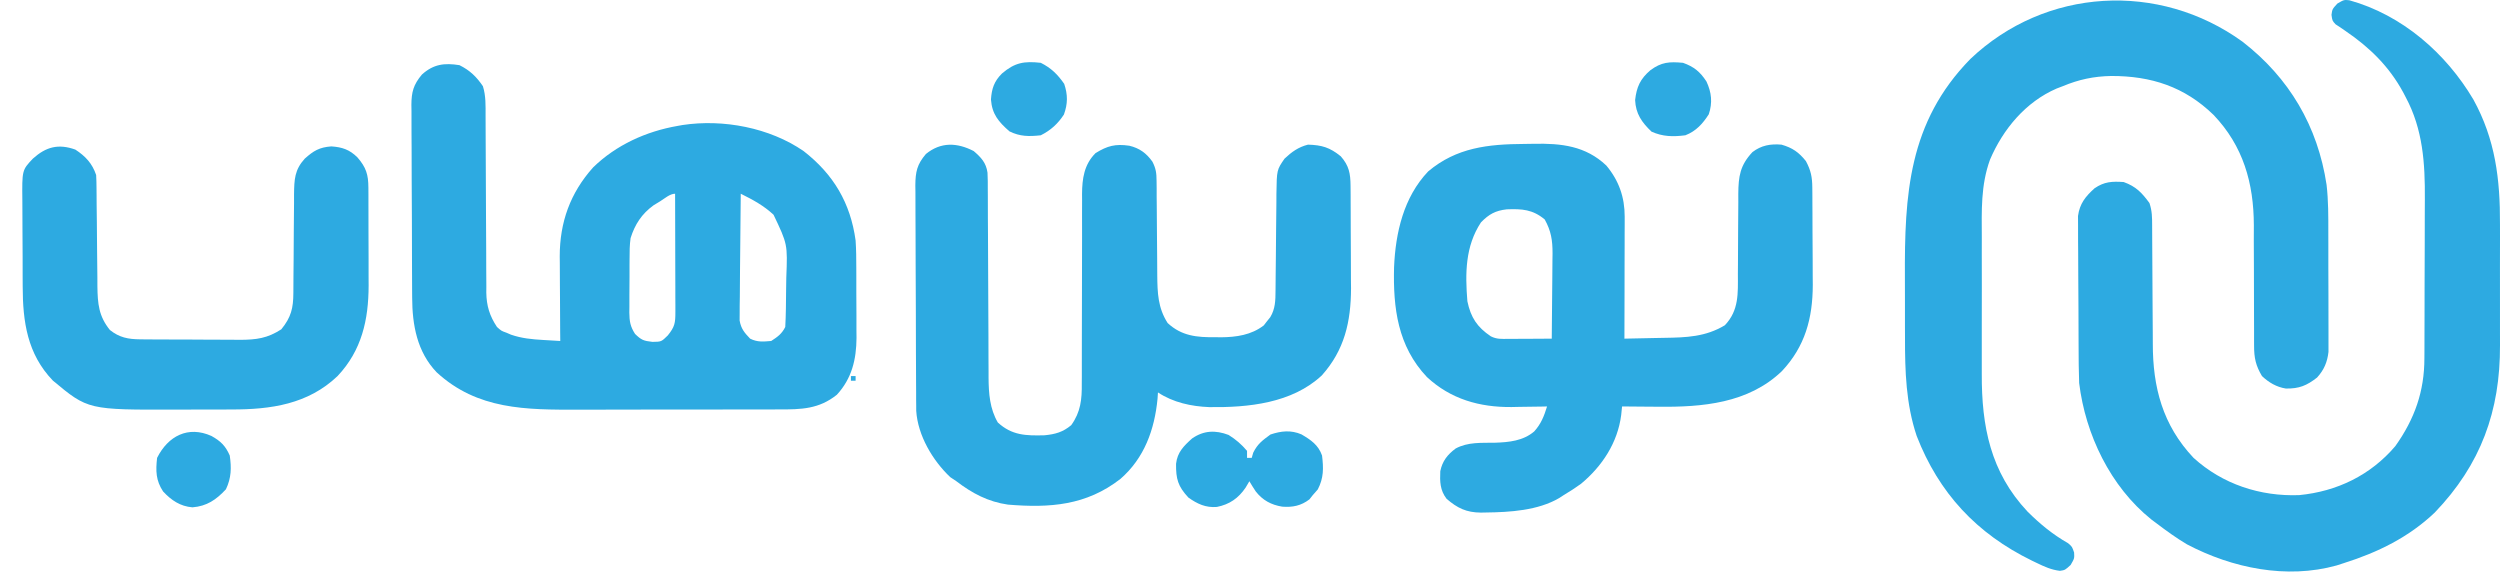 <svg xmlns="http://www.w3.org/2000/svg" width="104" height="24" viewBox="0 0 104 24" fill="none"><path d="M19.114 2.711C19.544 2.925 19.82 3.189 20.089 3.586C20.216 3.992 20.2 4.398 20.2 4.819C20.201 4.947 20.201 4.947 20.201 5.077C20.202 5.262 20.202 5.446 20.203 5.631C20.203 5.924 20.205 6.216 20.207 6.509C20.212 7.341 20.217 8.173 20.218 9.006C20.219 9.515 20.222 10.024 20.226 10.534C20.227 10.727 20.228 10.921 20.227 11.115C20.227 11.386 20.229 11.658 20.232 11.929C20.232 12.009 20.231 12.088 20.23 12.17C20.239 12.72 20.367 13.14 20.674 13.602C20.857 13.766 20.857 13.766 21.064 13.839C21.128 13.867 21.193 13.895 21.259 13.923C21.703 14.076 22.133 14.116 22.6 14.143C22.702 14.149 22.702 14.149 22.806 14.155C22.973 14.166 23.14 14.175 23.307 14.185C23.305 13.998 23.305 13.998 23.303 13.808C23.3 13.342 23.298 12.876 23.296 12.411C23.295 12.21 23.294 12.009 23.292 11.808C23.29 11.518 23.288 11.228 23.288 10.937C23.287 10.849 23.285 10.76 23.285 10.669C23.284 9.25 23.721 8.025 24.676 6.962C25.628 6.033 26.878 5.466 28.182 5.239C28.252 5.226 28.321 5.214 28.393 5.201C30.088 4.945 32.014 5.311 33.429 6.284C34.678 7.256 35.38 8.445 35.593 10.004C35.619 10.383 35.622 10.761 35.622 11.141C35.623 11.245 35.623 11.35 35.623 11.457C35.624 11.676 35.624 11.895 35.623 12.114C35.623 12.447 35.626 12.78 35.628 13.113C35.628 13.327 35.628 13.54 35.628 13.754C35.629 13.853 35.63 13.951 35.631 14.053C35.625 14.953 35.437 15.745 34.813 16.422C34.065 17.021 33.328 17.034 32.409 17.032C32.297 17.032 32.184 17.033 32.068 17.033C31.696 17.035 31.324 17.035 30.952 17.034C30.758 17.035 30.564 17.035 30.37 17.035C29.759 17.036 29.149 17.036 28.538 17.036C27.912 17.035 27.287 17.036 26.661 17.038C26.12 17.04 25.58 17.041 25.04 17.041C24.718 17.04 24.397 17.041 24.076 17.042C21.883 17.049 19.859 17.047 18.166 15.489C17.347 14.635 17.15 13.513 17.146 12.38C17.146 12.287 17.145 12.194 17.144 12.098C17.142 11.791 17.141 11.484 17.14 11.177C17.14 11.072 17.14 10.967 17.139 10.859C17.137 10.303 17.136 9.748 17.135 9.192C17.134 8.619 17.13 8.045 17.126 7.471C17.124 7.03 17.123 6.589 17.123 6.147C17.122 5.936 17.121 5.724 17.119 5.513C17.117 5.217 17.117 4.921 17.118 4.625C17.116 4.538 17.115 4.451 17.114 4.361C17.118 3.827 17.197 3.523 17.553 3.1C18.034 2.666 18.491 2.611 19.114 2.711ZM30.815 8.059C30.806 8.773 30.799 9.487 30.795 10.202C30.793 10.534 30.79 10.865 30.785 11.197C30.78 11.579 30.778 11.96 30.777 12.342C30.775 12.46 30.773 12.579 30.771 12.701C30.771 12.812 30.77 12.923 30.77 13.038C30.77 13.135 30.769 13.232 30.768 13.333C30.828 13.676 30.966 13.838 31.205 14.088C31.507 14.239 31.749 14.213 32.082 14.185C32.351 14.011 32.524 13.888 32.667 13.602C32.695 13.089 32.698 12.575 32.702 12.062C32.703 11.89 32.706 11.719 32.71 11.548C32.764 10.16 32.764 10.16 32.18 8.934C31.765 8.548 31.321 8.31 30.815 8.059ZM27.469 8.369C27.375 8.426 27.281 8.484 27.184 8.543C26.696 8.899 26.412 9.334 26.232 9.906C26.192 10.193 26.189 10.475 26.19 10.764C26.189 10.844 26.189 10.924 26.188 11.006C26.187 11.174 26.188 11.342 26.188 11.51C26.189 11.766 26.186 12.022 26.183 12.279C26.183 12.442 26.183 12.606 26.183 12.77C26.182 12.846 26.181 12.922 26.18 13.001C26.185 13.367 26.218 13.579 26.418 13.891C26.681 14.145 26.771 14.18 27.14 14.222C27.513 14.217 27.513 14.217 27.78 13.954C28.07 13.597 28.097 13.435 28.096 12.982C28.096 12.819 28.096 12.819 28.096 12.652C28.095 12.534 28.095 12.416 28.094 12.294C28.094 12.174 28.094 12.053 28.094 11.929C28.093 11.608 28.092 11.287 28.091 10.967C28.09 10.639 28.09 10.312 28.089 9.985C28.088 9.343 28.087 8.701 28.084 8.059C27.87 8.059 27.642 8.262 27.469 8.369Z" fill="#2DAAE1"></path><path d="M63.399 5.988C63.534 5.987 63.669 5.985 63.803 5.982C64.947 5.958 65.961 6.068 66.823 6.886C67.346 7.511 67.588 8.206 67.587 9.01C67.587 9.179 67.587 9.179 67.587 9.352C67.586 9.473 67.586 9.595 67.585 9.72C67.585 9.844 67.585 9.969 67.585 10.097C67.585 10.428 67.584 10.758 67.582 11.089C67.581 11.427 67.581 11.764 67.581 12.102C67.579 12.764 67.578 13.426 67.576 14.088C67.99 14.081 68.405 14.072 68.819 14.062C68.96 14.059 69.1 14.056 69.241 14.054C70.148 14.04 70.957 14.014 71.756 13.529C72.345 12.907 72.298 12.201 72.296 11.392C72.297 11.214 72.297 11.214 72.299 11.033C72.303 10.528 72.305 10.022 72.306 9.517C72.308 9.147 72.311 8.778 72.314 8.408C72.314 8.294 72.314 8.18 72.313 8.063C72.32 7.331 72.386 6.878 72.902 6.327C73.272 6.046 73.65 5.978 74.109 6.017C74.565 6.147 74.831 6.333 75.127 6.704C75.334 7.093 75.389 7.37 75.392 7.804C75.393 7.912 75.394 8.019 75.395 8.129C75.396 8.303 75.396 8.303 75.396 8.481C75.397 8.601 75.397 8.721 75.398 8.844C75.399 9.098 75.4 9.353 75.4 9.607C75.4 9.993 75.404 10.379 75.407 10.765C75.408 11.013 75.408 11.26 75.409 11.508C75.41 11.622 75.411 11.736 75.412 11.854C75.408 13.247 75.089 14.415 74.127 15.439C72.729 16.781 70.812 16.942 68.971 16.92C68.826 16.919 68.68 16.918 68.535 16.917C68.183 16.915 67.831 16.912 67.478 16.908C67.46 17.083 67.46 17.083 67.442 17.262C67.296 18.412 66.654 19.392 65.769 20.127C65.532 20.298 65.292 20.453 65.04 20.603C64.981 20.642 64.922 20.68 64.86 20.72C63.976 21.238 62.815 21.308 61.81 21.32C61.742 21.322 61.674 21.323 61.604 21.324C61.002 21.319 60.625 21.138 60.177 20.749C59.905 20.395 59.896 20.036 59.916 19.601C60.002 19.181 60.214 18.912 60.555 18.658C61.065 18.382 61.627 18.427 62.192 18.417C62.772 18.398 63.364 18.341 63.824 17.947C64.111 17.628 64.233 17.31 64.358 16.908C64.29 16.909 64.222 16.911 64.151 16.913C63.836 16.919 63.521 16.922 63.206 16.926C63.099 16.928 62.992 16.931 62.881 16.933C61.55 16.945 60.347 16.604 59.361 15.686C58.144 14.399 57.95 12.814 57.993 11.117C58.053 9.685 58.389 8.206 59.412 7.131C60.59 6.137 61.911 5.997 63.399 5.988ZM61.609 9.25C60.95 10.248 60.95 11.378 61.043 12.532C61.183 13.206 61.449 13.608 62.018 13.991C62.272 14.117 62.459 14.099 62.744 14.097C62.849 14.097 62.954 14.097 63.062 14.096C63.227 14.095 63.227 14.095 63.395 14.094C63.506 14.094 63.617 14.093 63.731 14.093C64.005 14.091 64.279 14.09 64.553 14.088C64.56 13.491 64.566 12.894 64.569 12.297C64.57 12.094 64.573 11.892 64.575 11.689C64.579 11.396 64.58 11.104 64.582 10.812C64.583 10.722 64.585 10.632 64.586 10.539C64.586 9.993 64.527 9.609 64.26 9.129C63.76 8.714 63.323 8.684 62.682 8.708C62.207 8.762 61.939 8.912 61.609 9.25Z" fill="#2DAAE1"></path><path d="M40.505 6.284C40.812 6.547 41.022 6.768 41.08 7.181C41.092 7.42 41.094 7.657 41.092 7.896C41.093 7.987 41.094 8.078 41.094 8.171C41.096 8.471 41.096 8.77 41.096 9.069C41.097 9.278 41.099 9.487 41.1 9.695C41.104 10.245 41.106 10.795 41.107 11.344C41.11 12.222 41.114 13.101 41.119 13.979C41.121 14.285 41.121 14.591 41.121 14.897C41.122 15.086 41.123 15.275 41.124 15.464C41.124 15.591 41.124 15.591 41.124 15.72C41.129 16.368 41.176 17.008 41.51 17.576C42.097 18.115 42.679 18.128 43.453 18.108C43.905 18.063 44.215 17.977 44.564 17.686C44.956 17.141 45.01 16.61 45.002 15.957C45.003 15.865 45.003 15.774 45.004 15.679C45.005 15.481 45.005 15.283 45.004 15.085C45.003 14.771 45.004 14.457 45.005 14.143C45.008 13.589 45.009 13.036 45.009 12.482C45.008 11.597 45.01 10.711 45.014 9.825C45.015 9.516 45.014 9.208 45.013 8.899C45.014 8.709 45.014 8.519 45.015 8.329C45.014 8.244 45.014 8.159 45.013 8.071C45.018 7.427 45.099 6.844 45.575 6.369C46.074 6.062 46.4 5.979 46.98 6.062C47.408 6.165 47.689 6.373 47.941 6.726C48.089 7.018 48.111 7.199 48.113 7.523C48.115 7.68 48.115 7.68 48.117 7.84C48.117 8.008 48.117 8.008 48.117 8.179C48.119 8.354 48.119 8.354 48.121 8.531C48.125 8.903 48.127 9.274 48.129 9.645C48.131 10.015 48.134 10.386 48.138 10.756C48.14 10.986 48.142 11.216 48.142 11.447C48.149 12.177 48.168 12.807 48.574 13.438C49.153 13.978 49.795 14.038 50.554 14.027C50.632 14.028 50.709 14.029 50.789 14.031C51.427 14.027 52.06 13.936 52.575 13.535C52.618 13.479 52.661 13.423 52.706 13.365C52.751 13.309 52.796 13.253 52.843 13.195C53.054 12.844 53.06 12.497 53.062 12.095C53.063 11.987 53.064 11.88 53.065 11.77C53.066 11.655 53.067 11.539 53.068 11.421C53.07 11.176 53.073 10.932 53.076 10.688C53.08 10.303 53.084 9.918 53.086 9.533C53.089 9.161 53.093 8.79 53.098 8.418C53.098 8.303 53.099 8.189 53.099 8.07C53.114 7.067 53.114 7.067 53.437 6.6C53.734 6.319 54.013 6.119 54.412 6.017C54.989 6.035 55.319 6.131 55.777 6.503C56.122 6.895 56.179 7.22 56.183 7.732C56.184 7.845 56.185 7.958 56.186 8.074C56.186 8.257 56.186 8.257 56.187 8.444C56.188 8.57 56.188 8.696 56.189 8.826C56.19 9.094 56.19 9.361 56.191 9.629C56.191 9.969 56.194 10.308 56.196 10.647C56.199 10.975 56.199 11.302 56.199 11.629C56.2 11.749 56.202 11.869 56.203 11.993C56.199 13.385 55.931 14.565 54.985 15.62C53.742 16.777 51.927 16.957 50.307 16.936C49.559 16.908 48.8 16.742 48.171 16.325C48.165 16.414 48.159 16.503 48.153 16.596C48.029 17.867 47.608 19.055 46.611 19.922C45.19 21.028 43.674 21.137 41.931 20.992C41.106 20.875 40.439 20.52 39.786 20.02C39.701 19.963 39.617 19.907 39.53 19.849C38.798 19.158 38.18 18.115 38.115 17.09C38.114 17.015 38.114 16.94 38.114 16.863C38.113 16.776 38.112 16.69 38.111 16.601C38.111 16.507 38.111 16.413 38.111 16.316C38.11 16.216 38.109 16.116 38.109 16.014C38.107 15.684 38.106 15.354 38.105 15.025C38.104 14.912 38.104 14.799 38.103 14.683C38.102 14.087 38.1 13.492 38.099 12.896C38.098 12.28 38.095 11.665 38.091 11.049C38.088 10.576 38.087 10.102 38.087 9.629C38.087 9.402 38.086 9.175 38.084 8.948C38.081 8.63 38.081 8.313 38.082 7.996C38.081 7.902 38.08 7.808 38.078 7.712C38.083 7.148 38.148 6.839 38.518 6.406C39.139 5.898 39.817 5.929 40.505 6.284Z" fill="#2DAAE1"></path><path d="M93.287 1.733C95.235 3.241 96.418 5.252 96.786 7.69C96.862 8.35 96.859 9.009 96.858 9.672C96.858 9.824 96.859 9.975 96.859 10.127C96.86 10.442 96.86 10.757 96.859 11.072C96.859 11.475 96.86 11.877 96.863 12.28C96.864 12.592 96.864 12.904 96.864 13.216C96.864 13.364 96.864 13.513 96.865 13.661C96.867 13.869 96.866 14.076 96.865 14.283C96.865 14.401 96.865 14.518 96.865 14.639C96.817 15.063 96.679 15.39 96.39 15.706C95.959 16.041 95.646 16.172 95.092 16.163C94.703 16.102 94.382 15.913 94.098 15.644C93.839 15.208 93.769 14.889 93.77 14.385C93.769 14.288 93.769 14.288 93.769 14.188C93.768 14.048 93.768 13.908 93.769 13.768C93.77 13.544 93.769 13.321 93.767 13.097C93.763 12.462 93.763 11.826 93.763 11.191C93.763 10.802 93.761 10.412 93.758 10.022C93.757 9.805 93.759 9.588 93.76 9.37C93.755 7.618 93.32 6.076 92.084 4.78C90.876 3.606 89.486 3.157 87.824 3.161C87.101 3.175 86.479 3.306 85.81 3.586C85.685 3.634 85.685 3.634 85.558 3.682C84.268 4.239 83.325 5.374 82.785 6.64C82.397 7.707 82.438 8.769 82.443 9.891C82.443 10.105 82.442 10.32 82.442 10.535C82.441 10.984 82.442 11.433 82.444 11.881C82.446 12.453 82.445 13.024 82.442 13.595C82.441 14.039 82.442 14.482 82.442 14.925C82.443 15.136 82.442 15.346 82.442 15.557C82.434 17.728 82.799 19.637 84.347 21.284C84.866 21.799 85.396 22.236 86.033 22.598C86.2 22.742 86.2 22.742 86.283 22.985C86.297 23.229 86.297 23.229 86.139 23.502C85.907 23.715 85.907 23.715 85.693 23.747C85.336 23.705 85.044 23.572 84.725 23.417C84.628 23.371 84.628 23.371 84.529 23.323C82.221 22.195 80.658 20.511 79.734 18.136C79.287 16.804 79.246 15.436 79.248 14.047C79.247 13.888 79.247 13.729 79.246 13.569C79.246 13.238 79.246 12.906 79.246 12.575C79.246 12.239 79.246 11.903 79.244 11.567C79.226 8.092 79.389 5.09 81.965 2.455C85.095 -0.518 89.814 -0.777 93.287 1.733Z" fill="#2DAAE1"></path><path d="M97.732 0.011C99.927 0.621 101.748 2.208 102.892 4.139C103.807 5.8 104.008 7.459 103.999 9.32C103.999 9.512 103.999 9.704 104 9.896C104 10.296 103.999 10.696 103.998 11.096C103.995 11.603 103.997 12.111 103.999 12.618C104 13.014 104 13.41 103.999 13.806C103.999 13.993 103.999 14.18 104 14.367C104.01 17.097 103.206 19.319 101.288 21.32C100.211 22.346 98.918 22.979 97.511 23.423C97.409 23.456 97.308 23.489 97.203 23.523C95.12 24.102 92.859 23.634 90.978 22.645C90.535 22.381 90.121 22.082 89.71 21.77C89.639 21.717 89.569 21.665 89.496 21.61C87.79 20.242 86.753 18.07 86.493 15.935C86.483 15.69 86.477 15.444 86.475 15.198C86.475 15.128 86.474 15.057 86.473 14.985C86.472 14.755 86.47 14.524 86.469 14.294C86.469 14.215 86.469 14.136 86.468 14.054C86.466 13.636 86.465 13.218 86.464 12.8C86.463 12.369 86.459 11.939 86.456 11.508C86.453 11.175 86.452 10.843 86.452 10.51C86.451 10.352 86.45 10.193 86.448 10.034C86.446 9.812 86.446 9.59 86.447 9.367C86.446 9.241 86.446 9.115 86.445 8.985C86.516 8.471 86.753 8.176 87.132 7.834C87.537 7.555 87.863 7.54 88.345 7.573C88.858 7.757 89.105 8.02 89.418 8.448C89.529 8.782 89.528 9.04 89.529 9.392C89.53 9.491 89.53 9.491 89.53 9.592C89.531 9.736 89.531 9.879 89.532 10.023C89.533 10.251 89.534 10.479 89.536 10.708C89.541 11.357 89.546 12.006 89.547 12.656C89.548 13.053 89.551 13.451 89.555 13.848C89.556 13.999 89.557 14.149 89.557 14.299C89.555 16.109 89.967 17.685 91.249 19.044C92.457 20.145 94.027 20.657 95.646 20.597C97.222 20.443 98.616 19.769 99.646 18.558C100.448 17.43 100.856 16.28 100.855 14.898C100.855 14.808 100.856 14.718 100.857 14.626C100.859 14.332 100.859 14.038 100.859 13.744C100.86 13.538 100.861 13.331 100.861 13.125C100.862 12.692 100.863 12.26 100.863 11.828C100.863 11.278 100.865 10.728 100.869 10.178C100.871 9.751 100.871 9.325 100.871 8.898C100.871 8.695 100.872 8.493 100.874 8.29C100.884 6.803 100.797 5.384 100.077 4.042C100.027 3.946 100.027 3.946 99.976 3.848C99.389 2.764 98.582 1.977 97.569 1.286C97.497 1.237 97.426 1.187 97.353 1.137C97.257 1.074 97.257 1.074 97.16 1.011C97.024 0.863 97.024 0.863 96.99 0.617C97.024 0.377 97.024 0.377 97.237 0.146C97.511 -0.012 97.511 -0.012 97.732 0.011Z" fill="#2DAAE1"></path><path d="M3.134 6.223C3.552 6.495 3.839 6.799 4 7.281C4.01 7.458 4.014 7.635 4.015 7.812C4.016 7.921 4.017 8.03 4.018 8.142C4.019 8.259 4.02 8.377 4.02 8.498C4.023 8.747 4.026 8.995 4.029 9.244C4.033 9.636 4.036 10.028 4.039 10.42C4.042 10.799 4.046 11.177 4.051 11.555C4.051 11.672 4.051 11.789 4.052 11.909C4.062 12.629 4.105 13.154 4.573 13.729C4.967 14.042 5.333 14.112 5.829 14.116C5.94 14.117 6.051 14.119 6.165 14.12C6.284 14.12 6.402 14.12 6.525 14.121C6.648 14.121 6.771 14.122 6.897 14.123C7.157 14.123 7.418 14.124 7.678 14.124C8.009 14.124 8.34 14.127 8.672 14.13C8.99 14.133 9.308 14.133 9.627 14.133C9.804 14.135 9.804 14.135 9.985 14.137C10.669 14.133 11.125 14.074 11.703 13.699C12.112 13.197 12.202 12.815 12.204 12.183C12.205 12.074 12.206 11.965 12.206 11.852C12.207 11.676 12.207 11.676 12.208 11.497C12.21 11.248 12.212 10.999 12.215 10.751C12.218 10.358 12.221 9.967 12.222 9.575C12.224 9.196 12.228 8.818 12.232 8.44C12.232 8.323 12.232 8.206 12.232 8.085C12.241 7.466 12.253 7.067 12.678 6.6C13.042 6.273 13.287 6.127 13.781 6.09C14.234 6.12 14.539 6.222 14.867 6.545C15.233 6.965 15.323 7.264 15.325 7.807C15.326 7.915 15.326 8.023 15.327 8.134C15.327 8.309 15.327 8.309 15.327 8.488C15.328 8.608 15.328 8.728 15.328 8.852C15.329 9.107 15.329 9.363 15.329 9.618C15.329 10.006 15.331 10.394 15.333 10.782C15.333 11.03 15.333 11.278 15.333 11.527C15.334 11.642 15.335 11.757 15.335 11.876C15.332 13.306 15.048 14.576 14.043 15.644C12.811 16.818 11.27 17.036 9.632 17.034C9.512 17.035 9.391 17.035 9.267 17.036C9.013 17.036 8.76 17.036 8.506 17.036C8.122 17.035 7.738 17.038 7.354 17.04C3.66 17.05 3.66 17.05 2.198 15.831C1.134 14.723 0.947 13.383 0.944 11.914C0.944 11.78 0.943 11.645 0.942 11.51C0.941 11.229 0.941 10.947 0.941 10.666C0.941 10.306 0.938 9.947 0.935 9.588C0.933 9.31 0.932 9.032 0.932 8.754C0.932 8.621 0.931 8.489 0.93 8.356C0.916 7.078 0.916 7.078 1.367 6.6C1.912 6.11 2.425 5.969 3.134 6.223Z" fill="#2DAAE1"></path><path d="M51.109 18.093C51.415 18.285 51.643 18.481 51.877 18.756C51.877 18.852 51.877 18.948 51.877 19.047C51.941 19.047 52.005 19.047 52.072 19.047C52.092 18.977 52.112 18.907 52.133 18.834C52.314 18.465 52.52 18.318 52.852 18.075C53.299 17.926 53.703 17.883 54.139 18.069C54.531 18.299 54.844 18.51 54.997 18.95C55.061 19.476 55.068 19.884 54.82 20.36C54.75 20.44 54.68 20.52 54.607 20.603C54.563 20.659 54.519 20.715 54.473 20.773C54.126 21.04 53.768 21.111 53.34 21.077C52.883 21.002 52.533 20.816 52.242 20.448C52.147 20.308 52.06 20.164 51.974 20.02C51.922 20.108 51.87 20.196 51.816 20.287C51.517 20.727 51.147 20.985 50.621 21.089C50.158 21.126 49.812 20.964 49.439 20.7C49 20.229 48.917 19.923 48.924 19.294C48.978 18.813 49.244 18.552 49.592 18.239C50.075 17.905 50.563 17.886 51.109 18.093Z" fill="#2DAAE1"></path><path d="M43.296 2.613C43.727 2.829 43.998 3.095 44.271 3.489C44.423 3.942 44.422 4.314 44.259 4.765C44.008 5.148 43.711 5.421 43.296 5.628C42.813 5.681 42.431 5.683 41.992 5.464C41.539 5.066 41.27 4.752 41.224 4.139C41.255 3.687 41.356 3.379 41.684 3.056C42.219 2.6 42.606 2.537 43.296 2.613Z" fill="#2DAAE1"></path><path d="M70.013 2.613C70.473 2.778 70.723 2.984 70.989 3.391C71.202 3.847 71.246 4.273 71.086 4.753C70.834 5.147 70.554 5.457 70.111 5.628C69.605 5.693 69.17 5.688 68.703 5.476C68.299 5.092 68.046 4.732 68.021 4.163C68.082 3.615 68.237 3.28 68.654 2.923C69.118 2.579 69.446 2.561 70.013 2.613Z" fill="#2DAAE1"></path><path d="M8.796 18.136C9.176 18.348 9.38 18.543 9.558 18.95C9.632 19.466 9.624 19.88 9.399 20.354C8.993 20.791 8.605 21.057 8.006 21.105C7.497 21.065 7.124 20.809 6.785 20.445C6.481 19.985 6.475 19.59 6.535 19.047C6.992 18.136 7.826 17.701 8.796 18.136Z" fill="#2DAAE1"></path><path d="M35.398 15.644C35.462 15.644 35.526 15.644 35.593 15.644C35.593 15.708 35.593 15.772 35.593 15.838C35.528 15.838 35.464 15.838 35.398 15.838C35.398 15.774 35.398 15.71 35.398 15.644Z" fill="#2DAAE1"></path></svg>